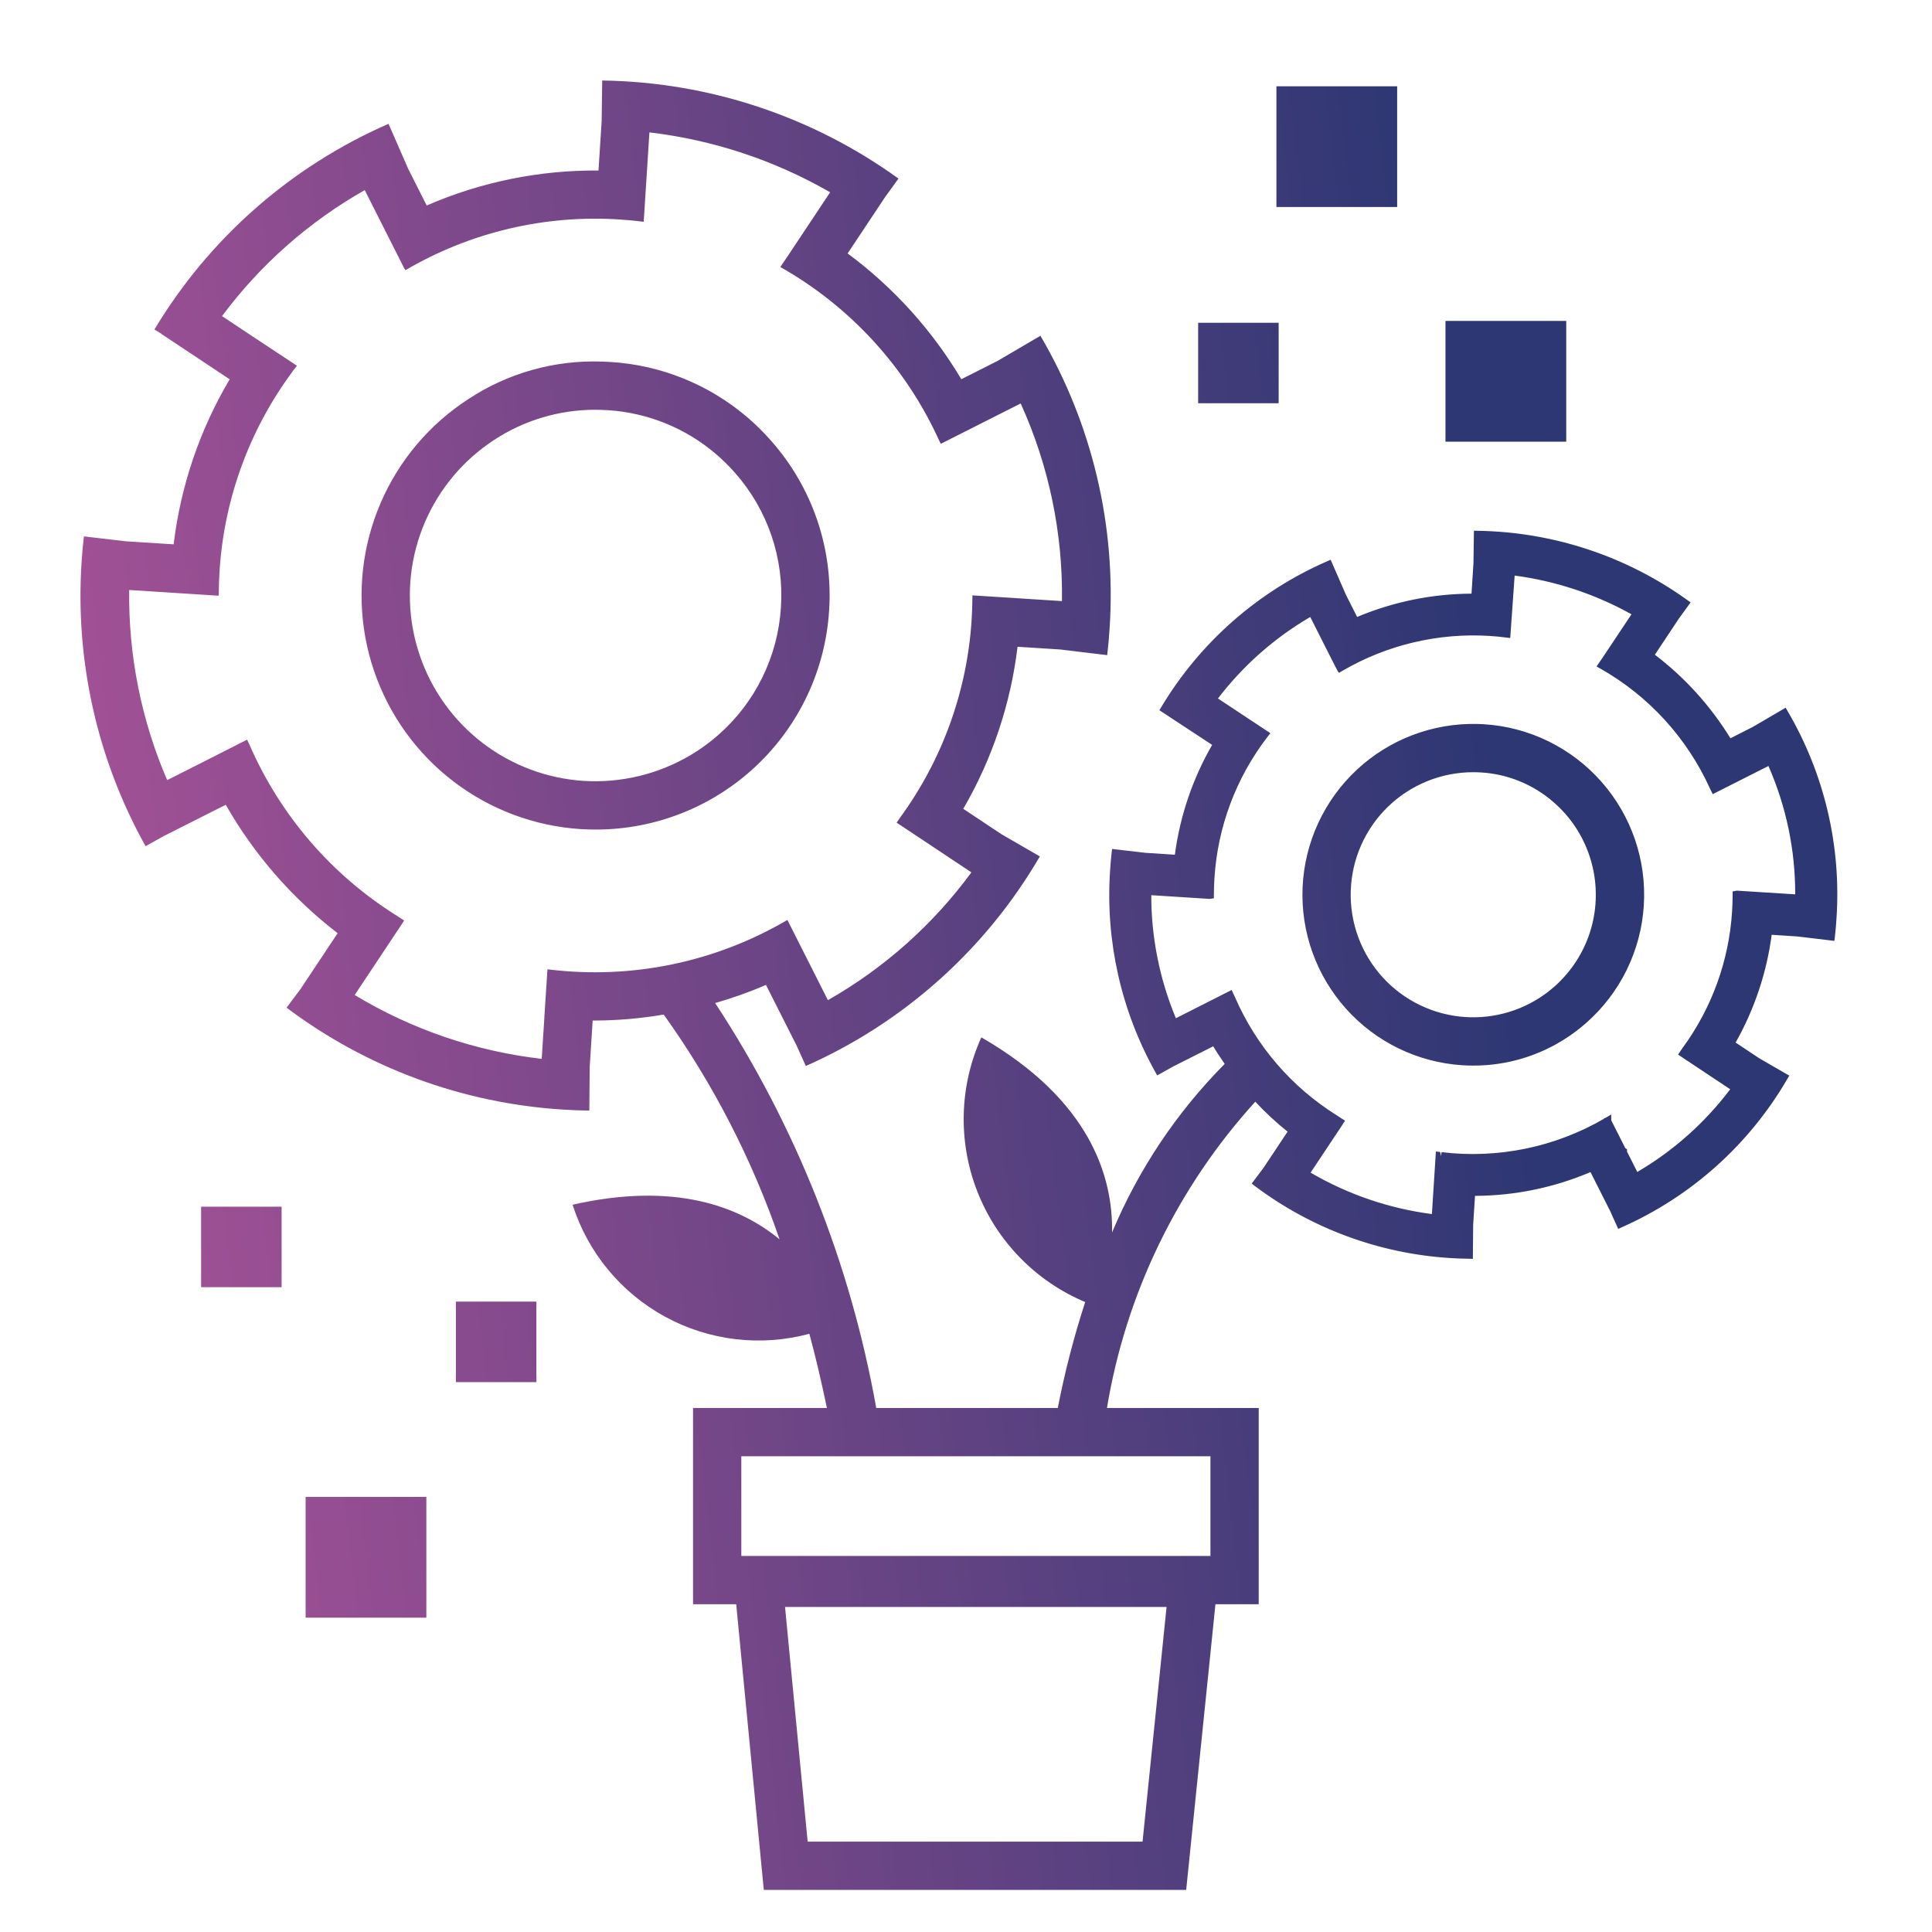 <svg width="88" height="88" viewBox="0 0 88 88" fill="none" xmlns="http://www.w3.org/2000/svg">
<path fill-rule="evenodd" clip-rule="evenodd" d="M81.334 32.235L81.425 32.393C83.094 35.24 83.869 38.522 83.651 41.814C83.633 42.12 83.611 42.371 83.576 42.673L83.552 42.856L81.875 42.655L80.698 42.578C80.47 44.305 79.912 45.971 79.055 47.487L80.133 48.204L81.499 48.993L81.407 49.151C79.669 52.137 77.033 54.499 73.874 55.899L73.707 55.974L73.34 55.161L72.445 53.387C70.781 54.095 68.993 54.463 67.185 54.47L67.101 55.777L67.086 57.338L66.904 57.334C66.612 57.331 66.343 57.32 66.05 57.302C62.829 57.101 59.737 55.96 57.157 54.022L57.012 53.911L57.558 53.184L58.647 51.546C58.124 51.127 57.633 50.671 57.177 50.181C53.629 54.085 51.283 58.929 50.42 64.133H57.333V73.07H55.362L54.029 86.082H34.79L33.533 73.07H31.567V64.133H37.665C37.419 62.952 37.155 61.818 36.866 60.752C34.657 61.348 32.303 61.07 30.294 59.975C28.285 58.88 26.776 57.052 26.08 54.873C30.738 53.82 33.679 54.949 35.507 56.448C34.253 52.799 32.476 49.351 30.232 46.212C29.163 46.394 28.08 46.485 26.995 46.485L26.86 48.601L26.843 50.585C26.43 50.582 26.05 50.566 25.632 50.539C21.076 50.255 16.702 48.641 13.053 45.898L13.678 45.065L15.379 42.506C13.308 40.914 11.576 38.925 10.283 36.656L7.466 38.078L6.631 38.544C4.435 34.611 3.423 30.126 3.715 25.63C3.743 25.194 3.771 24.86 3.822 24.432L5.731 24.655L7.909 24.794C8.228 22.138 9.097 19.578 10.461 17.277L7.345 15.206L7.349 15.2L7.033 15.009C9.527 10.853 13.255 7.578 17.697 5.64L18.58 7.659L18.578 7.66L19.436 9.36C21.904 8.287 24.57 7.745 27.261 7.767L27.404 5.522L27.43 3.667C32.28 3.734 36.992 5.294 40.925 8.134L40.317 8.973L38.608 11.544C40.698 13.091 42.458 15.039 43.787 17.273L45.489 16.413L45.488 16.41L47.39 15.294C49.752 19.321 50.849 23.964 50.541 28.622C50.513 29.057 50.483 29.413 50.432 29.841L48.29 29.583L46.348 29.459C46.035 32.062 45.193 34.574 43.876 36.84L45.621 38.001L47.364 39.008C44.904 43.233 41.174 46.574 36.705 48.555L36.287 47.63L34.89 44.862C34.137 45.186 33.364 45.462 32.575 45.688C36.243 51.276 38.739 57.551 39.911 64.132H48.181C48.498 62.5 48.914 60.888 49.429 59.307C48.316 58.839 47.307 58.153 46.464 57.289C45.62 56.425 44.959 55.401 44.518 54.277C44.077 53.153 43.866 51.952 43.897 50.745C43.928 49.538 44.201 48.35 44.699 47.25C49.66 50.109 50.699 53.607 50.653 56.137C51.853 53.272 53.595 50.665 55.783 48.46L55.767 48.435C55.592 48.179 55.417 47.924 55.261 47.658L53.446 48.572L52.708 48.984L52.62 48.825C51.069 46.044 50.353 42.875 50.56 39.698C50.579 39.39 50.599 39.153 50.633 38.851L50.654 38.668L52.173 38.845L53.514 38.931C53.746 37.169 54.323 35.469 55.211 33.929L52.808 32.35L52.903 32.192C54.666 29.255 57.3 26.94 60.44 25.57L60.609 25.496L61.302 27.084L61.815 28.101C63.465 27.408 65.236 27.048 67.025 27.04L67.115 25.643L67.135 24.173L67.317 24.177C70.745 24.23 74.073 25.33 76.856 27.332L77.005 27.439L76.471 28.175L75.377 29.822C76.75 30.867 77.917 32.158 78.819 33.628L79.844 33.107L81.334 32.235ZM24.936 44.15L25.028 44.161C28.787 44.616 32.591 43.824 35.856 41.907L35.857 41.918L35.864 41.902L35.885 41.943L35.886 41.943L36.824 43.802L36.861 43.874C36.905 43.848 36.883 43.861 36.861 43.875L37.71 45.556C40.274 44.097 42.501 42.113 44.246 39.735L42.2 38.374L40.841 37.471C40.85 37.458 40.883 37.41 40.914 37.363C40.943 37.32 40.971 37.278 40.98 37.265C42.916 34.626 44.053 31.487 44.257 28.221C44.279 27.875 44.29 27.53 44.292 27.188C44.292 27.18 44.292 27.166 44.291 27.151C44.29 27.139 44.289 27.126 44.289 27.118L46.497 27.258V27.259L48.371 27.379C48.415 24.276 47.773 21.202 46.491 18.377L44.814 19.224L42.852 20.215L42.777 20.065C41.264 16.731 38.731 13.963 35.543 12.162C35.687 11.952 35.805 11.776 35.924 11.599L36.725 10.393L36.771 10.324L37.812 8.758C35.281 7.3 32.481 6.372 29.58 6.03L29.461 7.899V7.899L29.324 10.039L29.32 10.102C28.958 10.056 28.593 10.021 28.222 9.997C24.812 9.773 21.413 10.578 18.465 12.308L18.43 12.243L18.424 12.246L18.177 11.756C18.055 11.517 17.907 11.224 17.734 10.881C17.657 10.726 17.574 10.562 17.486 10.388L16.613 8.659C14.072 10.1 11.858 12.054 10.113 14.398L11.68 15.44C11.697 15.417 11.715 15.395 11.681 15.44L11.684 15.442L13.525 16.657C11.438 19.359 10.21 22.625 9.999 26.032C9.977 26.384 9.965 26.733 9.964 27.081L9.961 27.134L9.915 27.131L7.759 26.993C7.759 26.972 7.759 26.982 7.759 26.993L5.884 26.873C5.846 29.85 6.436 32.801 7.615 35.534L9.292 34.687L11.255 33.69C11.264 33.711 11.289 33.763 11.313 33.813C11.335 33.858 11.356 33.902 11.364 33.921C12.762 37.136 15.101 39.851 18.073 41.71C18.097 41.725 18.157 41.765 18.221 41.807C18.297 41.857 18.378 41.91 18.408 41.928L18.315 42.069L18.316 42.07L16.156 45.321C18.754 46.89 21.66 47.883 24.675 48.23L24.795 46.355L24.793 46.354L24.936 44.15ZM36.788 83.884H52.042L53.136 73.194H35.757L36.788 83.884ZM55.134 70.871V66.331H33.766V70.871H55.134ZM78.919 40.604L79.111 40.568L81.769 40.736C81.775 38.724 81.36 36.733 80.55 34.89L78.013 36.172L77.879 35.9C76.835 33.605 75.092 31.699 72.898 30.456L72.722 30.357L72.835 30.192C72.935 30.048 73.017 29.925 73.099 29.802L73.1 29.8L74.312 27.98C72.665 27.062 70.859 26.464 68.99 26.216L68.789 29.061L68.614 29.04C68.365 29.007 68.114 28.982 67.86 28.966C65.513 28.817 63.175 29.371 61.144 30.556L60.987 30.649L60.954 30.594L60.946 30.599L60.686 30.094C60.564 29.854 60.401 29.532 60.203 29.138L59.68 28.103C58.05 29.055 56.622 30.316 55.476 31.815L57.862 33.394L57.742 33.551C56.307 35.411 55.462 37.658 55.316 40.002C55.3 40.245 55.293 40.485 55.291 40.725V40.917L55.096 40.944L52.439 40.774C52.438 42.698 52.819 44.603 53.56 46.379L56.101 45.092L56.255 45.427C57.218 47.641 58.828 49.511 60.874 50.792L60.94 50.836C61.001 50.875 61.081 50.929 61.106 50.945L61.266 51.043L61.18 51.174L61.182 51.176L61.099 51.303L59.696 53.412C61.393 54.404 63.272 55.046 65.221 55.299L65.403 52.449L65.597 52.472L65.638 52.658L65.659 52.479C68.224 52.788 70.82 52.255 73.055 50.961L73.064 50.934L73.129 50.918L73.388 50.764L73.39 51.029L74.033 52.302L74.11 52.345L74.108 52.452L74.577 53.381C76.222 52.417 77.66 51.137 78.808 49.614L76.432 48.034L76.636 47.736C77.97 45.92 78.754 43.759 78.894 41.51C78.91 41.27 78.917 41.031 78.919 40.797V40.604ZM73.813 29.06L73.813 29.059L73.813 29.059L73.813 29.06ZM58.139 3.93H63.639V9.43H58.139V3.93ZM71.34 14.618H65.84V20.118H71.34V14.618ZM19.42 68.183H13.92V73.683H19.42V68.183ZM58.241 14.701H54.574V18.368H58.241V14.701ZM20.766 59.286H24.432V62.953H20.766V59.286ZM12.827 54.964H9.16V58.63H12.827V54.964ZM37.219 23.68C37.671 25.005 37.857 26.407 37.765 27.804L37.765 27.804C37.597 30.507 36.404 33.044 34.429 34.899C32.455 36.754 29.848 37.786 27.14 37.785C27.032 37.785 26.923 37.783 26.816 37.78C26.703 37.778 26.576 37.773 26.447 37.764C24.343 37.629 22.326 36.873 20.652 35.592C18.978 34.311 17.721 32.563 17.04 30.567C16.359 28.572 16.285 26.42 16.827 24.383C17.369 22.346 18.503 20.515 20.085 19.122C20.475 18.78 20.888 18.467 21.323 18.184C23.122 16.995 25.247 16.395 27.403 16.469L27.802 16.487C30.107 16.626 32.303 17.516 34.056 19.02C34.438 19.349 34.797 19.705 35.13 20.084C36.056 21.133 36.766 22.355 37.219 23.68ZM34.723 30.857C35.213 29.859 35.501 28.775 35.57 27.666V27.664C35.644 26.555 35.496 25.443 35.138 24.392C34.779 23.34 34.215 22.37 33.479 21.538C33.214 21.236 32.928 20.953 32.623 20.691C31.235 19.499 29.494 18.793 27.668 18.682L27.342 18.668C27.265 18.666 27.188 18.664 27.113 18.664C25.482 18.664 23.887 19.138 22.522 20.028C22.177 20.253 21.847 20.503 21.537 20.775C20.282 21.881 19.382 23.334 18.952 24.95C18.522 26.567 18.581 28.275 19.122 29.858C19.662 31.442 20.66 32.829 21.989 33.846C23.318 34.862 24.918 35.462 26.588 35.569L26.866 35.581C28.599 35.632 30.307 35.151 31.76 34.204C32.096 33.984 32.415 33.742 32.716 33.477C33.552 32.745 34.234 31.854 34.723 30.857ZM72.948 35.613C72.273 34.846 71.453 34.219 70.536 33.768C69.618 33.318 68.621 33.053 67.6 32.989L67.307 32.976C65.27 32.924 63.293 33.672 61.802 35.061C60.311 36.45 59.424 38.368 59.332 40.403C59.24 42.439 59.95 44.429 61.309 45.947C62.669 47.465 64.57 48.389 66.603 48.52L66.875 48.533L66.876 48.533C66.956 48.535 67.036 48.536 67.115 48.536C68.627 48.538 70.106 48.096 71.369 47.265C71.677 47.063 71.97 46.839 72.246 46.596C73.014 45.921 73.641 45.102 74.092 44.184C74.542 43.267 74.808 42.27 74.873 41.25C74.938 40.23 74.802 39.207 74.472 38.24C74.141 37.273 73.624 36.38 72.948 35.614L72.948 35.613ZM72.357 42.65C72.037 43.534 71.499 44.323 70.793 44.945C69.732 45.879 68.356 46.375 66.943 46.334L66.75 46.325C65.303 46.233 63.949 45.583 62.974 44.51C61.999 43.438 61.479 42.029 61.525 40.58C61.57 39.132 62.177 37.757 63.217 36.748C64.258 35.739 65.65 35.174 67.099 35.173H67.099C67.151 35.173 67.203 35.173 67.253 35.175L67.462 35.184C68.669 35.257 69.818 35.724 70.733 36.512C70.934 36.684 71.123 36.87 71.297 37.067C71.957 37.818 72.403 38.732 72.589 39.714C72.775 40.696 72.695 41.709 72.357 42.65L72.357 42.65Z" fill="url(#paint0_linear_4839_2594)"/>
<defs>
<linearGradient id="paint0_linear_4839_2594" x1="66.202" y1="18.483" x2="-7.07" y2="27.128" gradientUnits="userSpaceOnUse">
<stop stop-color="#2D3773"/>
<stop offset="1" stop-color="#B4559B"/>
</linearGradient>
</defs>
</svg>
